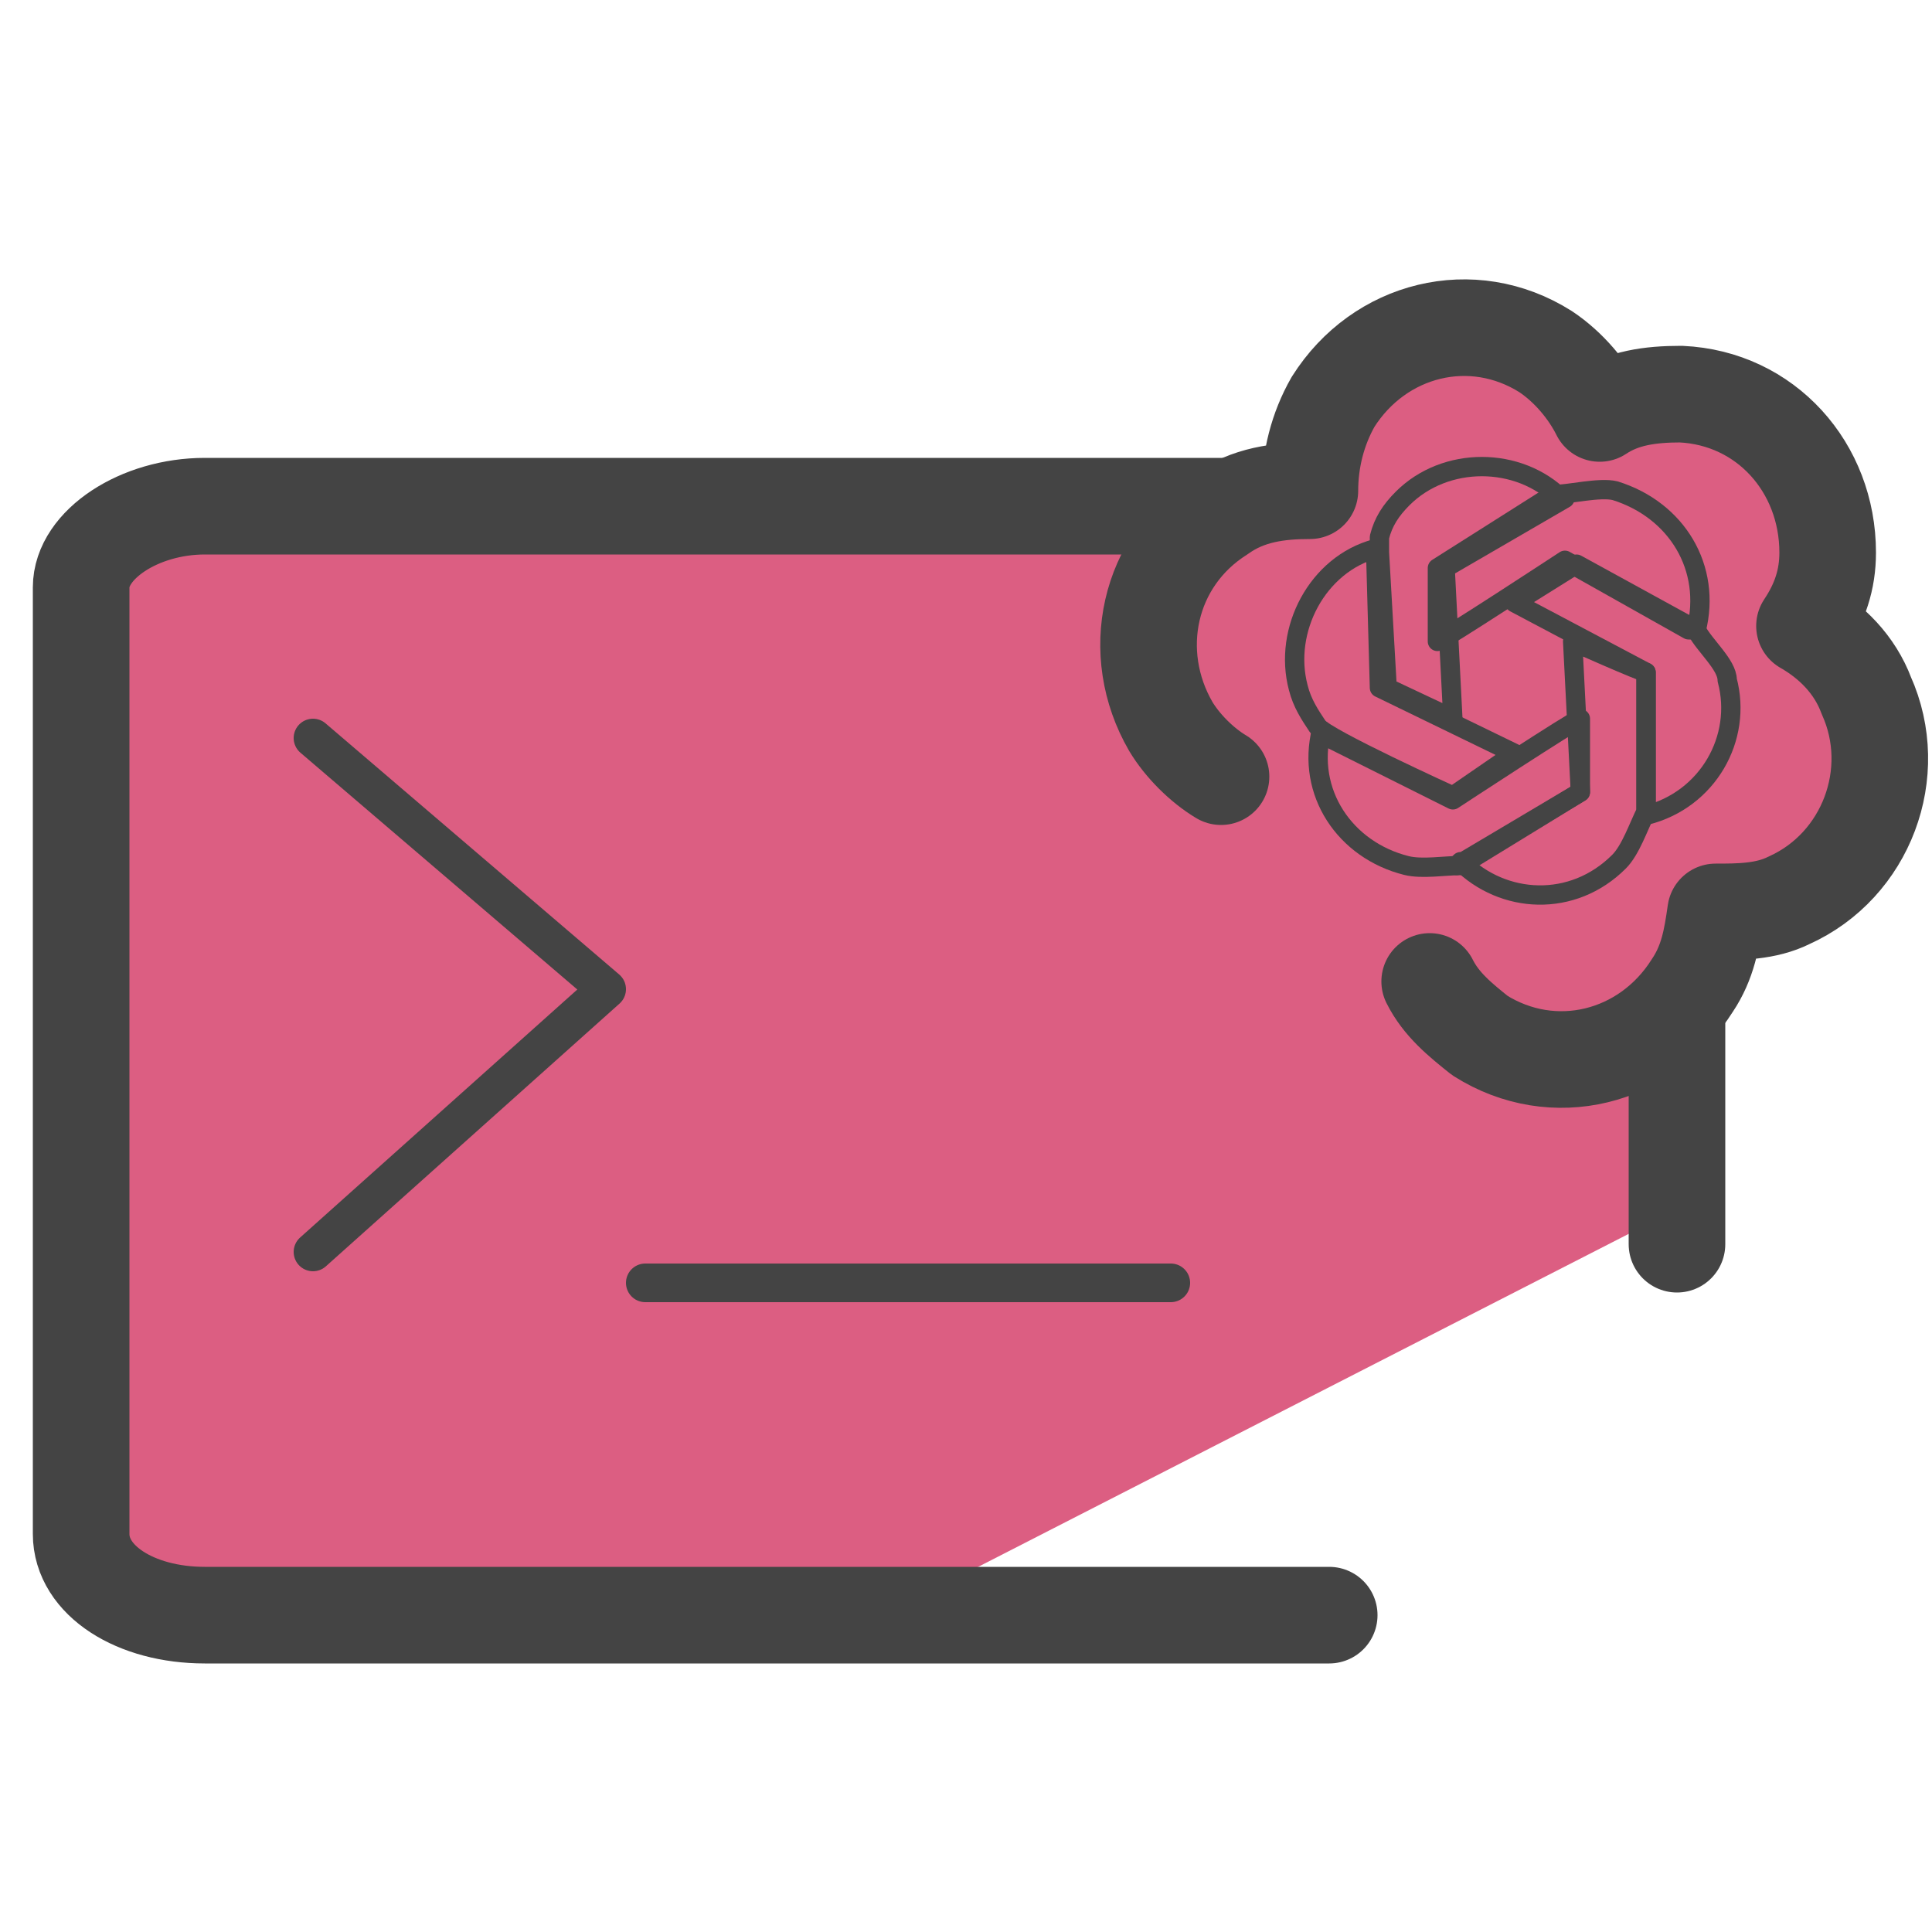<svg xmlns="http://www.w3.org/2000/svg" id="Camada_3" data-name="Camada 3" version="1.1" viewBox="0 0 50 50"><defs><style>.cls-1{stroke-width:.5px;stroke:#444;stroke-linecap:round;stroke-linejoin:round;fill:none}</style></defs><path fill="#dc5e82" stroke-width="0" d="M43.1 24.4V19l-.2-4.9-12.4-.9c-2.2 0-15.2 0-27.7.5l-.6 15.4v12.2l19.5 1.1 21.1-10.8c.5-.4 1-5.5.4-7.1z"/><path fill="none" stroke="#444" stroke-linecap="round" stroke-linejoin="round" stroke-width="2.5" d="M43.4 32.2v-17c0-1.2-1.4-2.1-3.2-2.1H5.3c-1.7 0-3.2 1-3.2 2.1v24.5c0 1.2 1.4 2.1 3.2 2.1h29.1"/><path id="_Ícones" fill="#dc5e82" stroke="#444" stroke-linecap="round" stroke-linejoin="round" stroke-width="2.5" d="M37 25.4c.3.6.8 1 1.3 1.4 1.9 1.2 4.3.6 5.5-1.3.4-.6.5-1.2.6-1.9.6 0 1.3 0 1.9-.3 2-.9 2.9-3.3 2-5.3-.3-.8-.9-1.4-1.6-1.8.4-.6.6-1.2.6-1.9 0-2.2-1.6-4-3.8-4.1-.8 0-1.5.1-2.1.5-.3-.6-.8-1.2-1.4-1.6-1.9-1.2-4.3-.6-5.5 1.3-.4.7-.6 1.5-.6 2.3-.8 0-1.6.1-2.3.6-1.9 1.2-2.4 3.6-1.3 5.5.3.5.8 1 1.3 1.3" data-name="Ícones"/><path fill="none" stroke="#444" stroke-linecap="round" stroke-linejoin="round" d="M8.1 19.1l7.6 6.5-7.6 6.8m8.6.8h13.6"/><path d="M35.6 14.2c-1.5.4-2.4 2.1-2 3.6.1.4.3.7.5 1s3.5 1.8 3.5 1.8l1.6-1.1-3.5-1.7-.1-3.6z" class="cls-1"/><path d="M40.4 12.9c-1.1-1.1-3-1.1-4.1 0-.3.3-.5.6-.6 1v.4l.2 3.5 1.7.8-.2-3.9 3.1-1.8z" class="cls-1"/><path d="M43.9 16.3c.4-1.6-.5-3.1-2.1-3.6-.4-.1-1.2.1-1.6.1l-3 1.9v1.9c.1 0 3.3-2.1 3.3-2.1l3.2 1.8z" class="cls-1"/><path d="M42.6 21.1c1.6-.4 2.5-2 2.1-3.5 0-.4-.6-.9-.8-1.3l-3.1-1.7-1.6 1 3.4 1.8V21z" class="cls-1"/><path d="M37.8 22.3c1.1 1.1 2.9 1.2 4.1 0 .3-.3.5-.9.7-1.3v-3.6c-.1 0-1.9-.8-1.9-.8l.2 3.9-3.2 1.9z" class="cls-1"/><path d="M34.2 18.9c-.4 1.6.6 3.1 2.2 3.5.4.1 1 0 1.4 0l3.1-1.9v-1.9c-.1 0-3.3 2.1-3.3 2.1L34.2 19z" class="cls-1"/></svg>